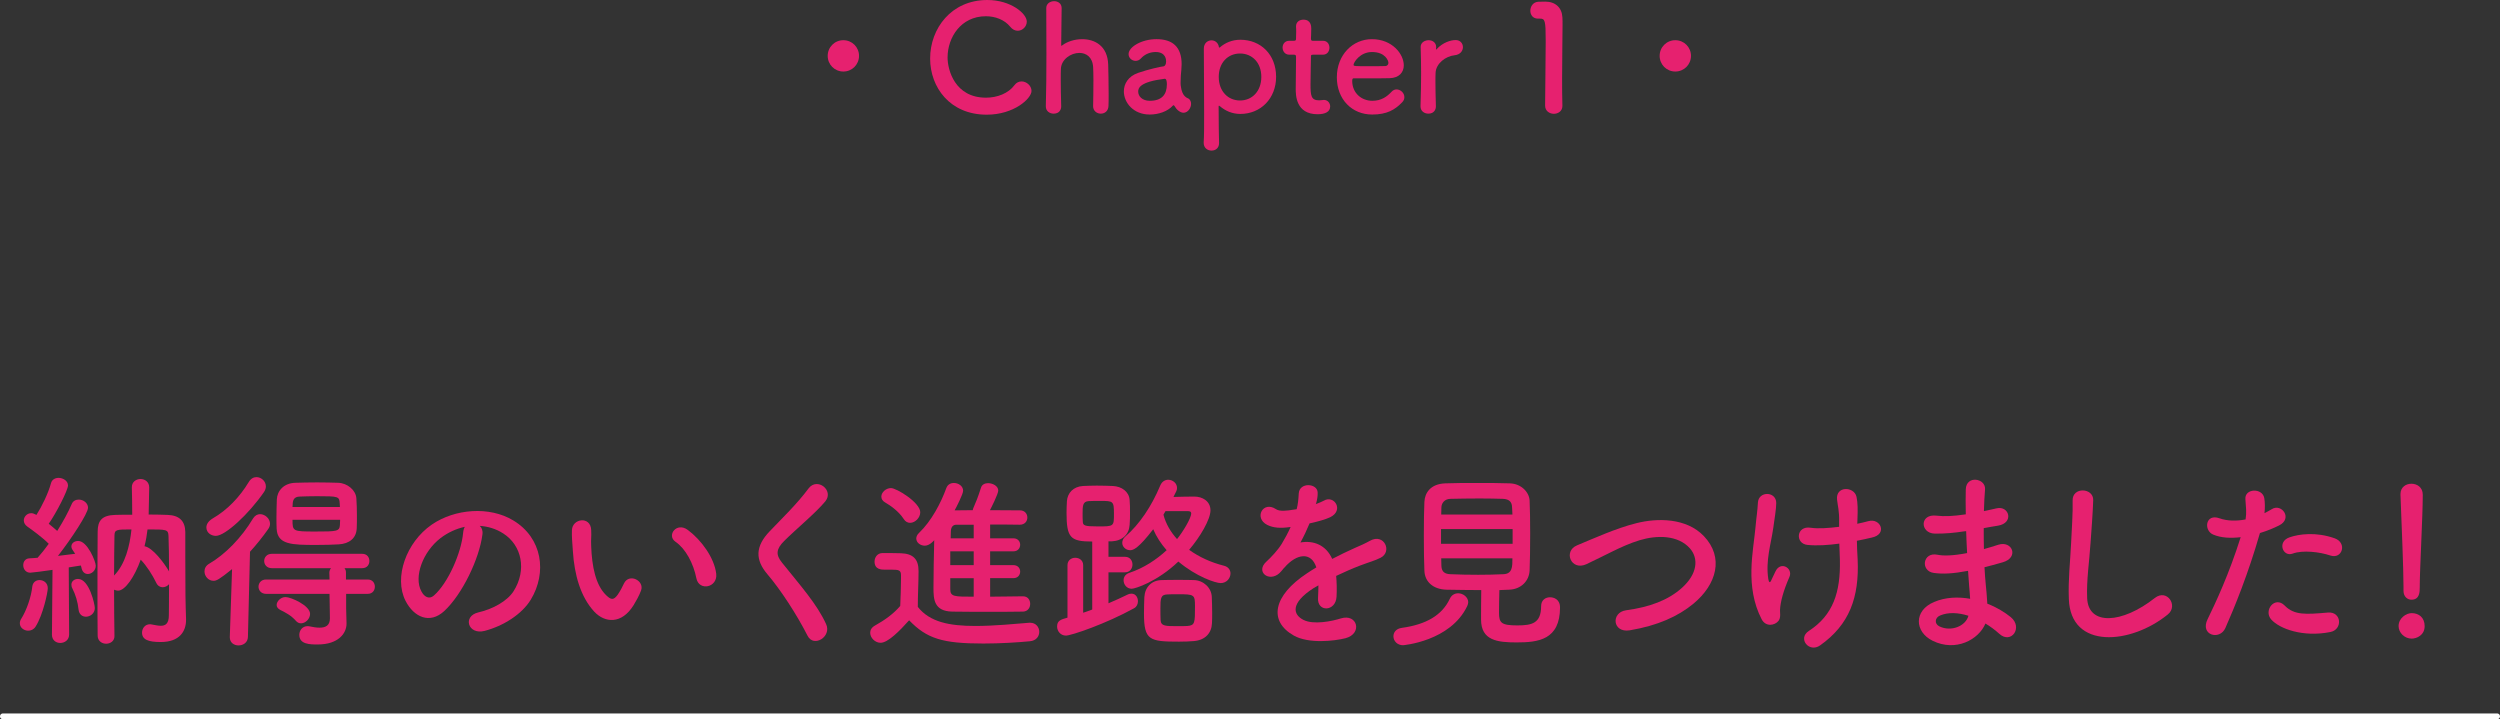 <?xml version="1.0" encoding="utf-8"?>
<!-- Generator: Adobe Illustrator 15.1.0, SVG Export Plug-In . SVG Version: 6.00 Build 0)  -->
<!DOCTYPE svg PUBLIC "-//W3C//DTD SVG 1.1//EN" "http://www.w3.org/Graphics/SVG/1.1/DTD/svg11.dtd">
<svg version="1.1" id="レイヤー_1" xmlns="http://www.w3.org/2000/svg" xmlns:xlink="http://www.w3.org/1999/xlink" x="0px"
	 y="0px" width="608.905px" height="175.183px" viewBox="0 0 608.905 175.183"
	 style="enable-background:new 0 0 608.905 175.183;" xml:space="preserve">
<rect x="0" y="0" width="608.905" height="175.183" fill="#333333" stroke="none"/>
<style type="text/css">
<![CDATA[
	.st0{fill:none;stroke:#FFFFFF;stroke-width:1.417;stroke-linecap:round;stroke-linejoin:round;stroke-miterlimit:10;}
	.st1{fill:#E6216F;}
]]>
</style>
<g>
	<g>
		<path class="st1" d="M205.411,17.422c-2.124,0-3.815-1.692-3.815-3.815
			c0-2.124,1.691-3.815,3.815-3.815s3.815,1.691,3.815,3.815
			C209.226,15.729,207.535,17.422,205.411,17.422z"/>
		<path class="st1" d="M240.331,27.933c-8.963,0-13.786-6.659-13.786-13.679
			C226.544,6.947,231.692,0,240.474,0c5.724,0,9.611,3.312,9.611,5.255
			c0,1.225-1.044,2.232-2.195,2.232c-0.648,0-1.297-0.288-1.836-0.973
			c-1.404-1.728-3.672-2.556-5.939-2.556c-6.084,0-9.322,5.184-9.322,10.043
			c0,3.023,1.764,9.791,9.358,9.791c2.735,0,5.435-1.044,6.911-3.023
			c0.504-0.685,1.115-0.937,1.764-0.937c1.224,0,2.412,1.08,2.412,2.304
			C251.238,24.009,246.955,27.933,240.331,27.933z"/>
		<path class="st1" d="M266.244,25.845c0.035-1.476,0.072-4.14,0.072-6.335
			c0-1.404-0.037-2.592-0.072-3.168c-0.145-2.447-1.692-3.455-3.348-3.455
			c-2.088,0-4.392,1.583-4.5,3.851c-0.035,0.648-0.035,1.584-0.035,2.772
			c0,1.655,0.035,3.779,0.107,6.335c0.036,0.756-0.396,1.836-1.836,1.836
			c-0.972,0-1.907-0.612-1.907-1.764c0-0.036,0-0.036,0-0.072
			c0.108-3.42,0.144-8.171,0.144-12.706c0-4.5-0.035-8.783-0.035-11.195
			c0-1.08,0.971-1.655,1.906-1.655c0.937,0,1.836,0.54,1.836,1.691
			c-0.035,3.42-0.071,7.739-0.107,8.963c0,0.145,0,0.216,0.072,0.216
			c0.035,0,0.072-0.036,0.18-0.107c1.152-0.9,2.988-1.512,4.859-1.512
			c3.06,0,6.191,1.619,6.335,6.19c0.036,1.296,0.108,4.5,0.108,7.163
			c0,1.116,0,2.124-0.036,2.88c-0.036,1.296-0.937,1.908-1.872,1.908
			s-1.871-0.648-1.871-1.8V25.845z"/>
		<path class="st1" d="M286.976,26.925c-0.324-0.252-0.648-0.648-0.973-1.188
			c-0.035-0.071-0.107-0.107-0.144-0.107c-0.071,0-0.144,0.036-0.216,0.107
			c-1.225,1.404-3.492,2.16-5.615,2.16c-3.96,0-6.299-2.88-6.299-5.651
			c0-1.836,1.079-3.672,3.491-4.499c2.483-0.864,5.579-1.548,6.155-1.584
			c0.359-0.036,0.648-0.468,0.648-1.225c0-0.432-0.109-2.268-2.557-2.268
			c-1.619,0-2.844,0.756-3.527,1.512c-0.396,0.469-0.9,0.648-1.332,0.648
			c-0.936,0-1.729-0.72-1.729-1.656c0-1.728,3.168-3.635,6.804-3.635
			c3.96,0,6.119,1.943,6.119,6.083c0,0.468-0.036,0.899-0.071,1.403
			c-0.072,0.54-0.181,1.908-0.181,2.988c0,0.323,0,0.611,0.036,0.827
			c0.324,2.88,1.656,2.988,1.943,3.204c0.396,0.288,0.576,0.756,0.576,1.26
			c0,1.008-0.791,2.16-1.836,2.16C287.875,27.465,287.408,27.284,286.976,26.925z
			 M283.664,19.186c-6.083,0.756-6.442,2.268-6.442,3.132
			c0,1.115,0.972,2.231,2.808,2.231c2.915,0,4.176-1.476,4.176-4.031
			c0-0.54-0.072-1.332-0.504-1.332H283.664z"/>
		<path class="st1" d="M296.988,11.591c0.036,0,0.072,0,0.108-0.036
			c1.331-1.152,3.022-1.872,5.003-1.872c4.968,0,8.711,3.6,8.711,9.035
			c0,5.255-3.743,9.034-8.711,9.034c-1.98,0-3.672-0.756-5.003-1.907
			c-0.072-0.036-0.145-0.108-0.181-0.108c-0.072,0-0.107,0.072-0.107,0.216
			c0,3.96,0.072,7.38,0.107,8.855c0.036,1.116-0.719,1.872-1.836,1.872
			c-0.971,0-1.907-0.648-1.907-1.872c0-0.072,0-0.108,0-0.18
			c0.108-1.296,0.108-3.996,0.108-7.163c0-5.436-0.072-12.203-0.072-15.622
			c0-1.332,0.936-2.017,1.871-2.017c0.828,0,1.656,0.576,1.801,1.656
			C296.916,11.555,296.952,11.591,296.988,11.591z M307.21,18.718
			c0-3.527-2.304-5.688-5.184-5.688c-2.879,0-5.184,2.16-5.184,5.688
			c0,3.563,2.305,5.759,5.184,5.759C304.907,24.477,307.21,22.281,307.21,18.718z"/>
		<path class="st1" d="M319.839,13.318c-0.539,0-0.539,0.18-0.539,0.396
			c0,1.332-0.107,4.392-0.107,6.768c0,2.808,0.107,3.959,2.123,3.959
			c0.252,0,0.539-0.035,0.828-0.071c0.107,0,0.18-0.036,0.287-0.036
			c0.973,0,1.549,0.792,1.549,1.584c0,1.296-1.188,1.907-3.061,1.907
			c-5.327,0-5.327-4.715-5.327-6.191c0-2.088,0.072-5.687,0.072-7.271
			c0-0.216,0-0.396,0-0.54c0-0.468-0.216-0.504-0.576-0.504h-1.079
			c-1.045,0-1.621-0.864-1.621-1.728c0-0.828,0.541-1.656,1.621-1.656h1.043
			c0.576,0,0.612-0.108,0.612-0.612c0,0,0.036-0.72,0.036-1.548
			c0-0.432,0-0.863-0.036-1.26c0-0.035,0-0.071,0-0.107
			c0-1.08,0.864-1.62,1.8-1.62c1.908,0,1.908,1.728,1.908,2.196
			c0,0.972-0.072,2.339-0.072,2.339c0,0.576,0.144,0.612,0.504,0.612h2.412
			c1.08,0,1.584,0.828,1.584,1.691c0,0.828-0.504,1.692-1.584,1.692H319.839z"/>
		<path class="st1" d="M334.208,27.896c-4.932,0-8.603-3.708-8.603-9.071
			c0-5.507,3.887-9.286,8.53-9.286c4.968,0,7.774,3.635,7.774,6.371
			c0,1.691-1.115,3.06-3.419,3.131c-1.116,0.036-1.872,0.036-8.854,0.036
			c-0.217,0-0.289,0.288-0.289,0.685c0.037,2.987,2.341,4.787,4.896,4.787
			c2.268,0,3.635-1.08,4.68-2.195c0.359-0.396,0.791-0.576,1.223-0.576
			c0.973,0,1.908,0.863,1.908,1.871c0,0.433-0.145,0.864-0.54,1.261
			C339.787,26.709,337.843,27.896,334.208,27.896z M338.167,15.298
			c0-0.504-0.757-2.628-3.996-2.628c-2.916,0-4.5,2.521-4.5,3.132
			c0,0.324,0.36,0.324,3.708,0.324c1.476,0,3.096,0,4.067-0.036
			C337.878,16.054,338.167,15.729,338.167,15.298z"/>
		<path class="st1" d="M345.984,25.917c0-0.036,0-0.036,0-0.072
			c0.107-3.42,0.144-5.795,0.144-7.919c0-2.16-0.036-4.031-0.108-6.443
			c0-0.036,0-0.036,0-0.072c0-1.08,1.045-1.619,1.944-1.619
			s1.836,0.539,1.836,1.691c0,0.144-0.036,0.252-0.036,0.36
			c0,0.071,0,0.107,0,0.144c0,0.072,0,0.108,0.036,0.108c0,0,0.071-0.036,0.144-0.145
			c1.439-1.584,3.384-2.195,4.607-2.195c1.116,0,1.764,0.828,1.764,1.728
			s-0.647,1.836-2.052,1.979c-2.124,0.216-4.499,1.98-4.607,4.248
			c-0.036,0.647-0.036,1.403-0.036,2.375c0,1.404,0.036,3.204,0.108,5.76
			c0.036,0.756-0.396,1.836-1.835,1.836
			C346.919,27.681,345.984,27.068,345.984,25.917z"/>
		<path class="st1" d="M378.454,27.717c-1.044,0-2.124-0.685-2.124-1.98
			c0-3.348,0.145-11.015,0.145-15.766c0-5.039-0.18-5.436-1.404-5.436
			c-0.107,0-0.216,0-0.324,0c-0.071,0-0.107,0-0.18,0
			c-1.224,0-1.836-0.936-1.836-1.907c0-1.044,0.648-2.088,1.872-2.196
			c0.72-0.036,1.008-0.036,1.765-0.036c2.482,0,4.066,1.477,4.175,3.852
			c0.036,0.468,0.036,1.116,0.036,1.908c0,2.88-0.108,7.703-0.108,12.851
			c0,2.231,0,4.499,0.072,6.73c0,0.036,0,0.036,0,0.072
			C380.542,27.068,379.498,27.717,378.454,27.717z"/>
		<path class="st1" d="M408.044,17.422c-2.124,0-3.816-1.692-3.816-3.815
			c0-2.124,1.692-3.815,3.816-3.815c2.123,0,3.814,1.691,3.814,3.815
			C411.859,15.729,410.167,17.422,408.044,17.422z"/>
		<path class="st1" d="M6.856,153.611c-1.012,0-2.024-0.736-2.024-1.794
			c0-0.368,0.092-0.736,0.368-1.15c1.242-1.979,2.392-5.198,2.668-7.82
			c0.138-1.059,0.92-1.564,1.748-1.564c1.013,0,2.024,0.689,2.024,1.978
			c0,0.967-1.15,6.533-2.99,9.386C8.19,153.335,7.546,153.611,6.856,153.611z
			 M12.653,154.531l0.138-15.733c-2.209,0.322-5.015,0.69-5.429,0.69
			c-1.104,0-1.703-0.921-1.703-1.841c0-0.828,0.506-1.61,1.473-1.656
			c0.552,0,1.242-0.092,2.024-0.138c0.828-0.92,1.794-2.116,2.715-3.404
			c-1.426-1.473-4.141-3.45-5.199-4.187c-0.598-0.414-0.874-0.966-0.874-1.519
			c0-0.874,0.782-1.748,1.794-1.748c0.368,0,0.552,0.046,1.288,0.414
			c1.288-2.024,2.898-5.291,3.542-7.729c0.23-0.874,1.012-1.288,1.84-1.288
			c1.104,0,2.3,0.735,2.3,1.84c0,1.15-2.853,6.717-4.692,9.339
			c0.736,0.599,1.472,1.196,2.07,1.748c1.472-2.346,2.76-4.738,3.497-6.486
			c0.322-0.828,1.012-1.15,1.748-1.15c1.104,0,2.254,0.828,2.254,1.979
			c0,1.38-4.048,7.545-7.315,11.731c1.61-0.185,3.037-0.368,4.186-0.506
			l-0.552-0.828c-0.276-0.368-0.368-0.69-0.368-0.967
			c0-0.828,0.782-1.334,1.656-1.334c2.254,0,4.278,5.015,4.278,6.026
			c0,1.196-1.012,2.024-1.932,2.024c-0.644,0-1.288-0.414-1.518-1.38
			c-0.046-0.23-0.092-0.46-0.184-0.69c-0.736,0.139-1.794,0.276-2.945,0.46
			l0.092,16.332c0,1.381-1.104,2.07-2.163,2.07
			c-1.012,0-2.024-0.644-2.024-2.024V154.531z M20.934,150.207
			c-0.875,0-1.657-0.552-1.794-1.702c-0.184-1.84-0.736-3.681-1.518-5.198
			c-0.184-0.322-0.23-0.645-0.23-0.921c0-0.828,0.736-1.38,1.61-1.38
			c2.761,0,4.095,6.257,4.095,7.085C23.096,149.425,21.946,150.207,20.934,150.207z
			 M27.88,154.945c0,1.196-1.012,1.841-2.024,1.841
			c-1.012,0-2.024-0.645-2.07-1.887c-0.046-3.082-0.046-6.854-0.046-10.719
			c0-5.245,0-10.674,0.046-14.676c0-2.715,1.058-4.003,4.278-4.095
			c1.104-0.046,2.531-0.046,4.141-0.046c0-1.61-0.046-5.659-0.092-6.625
			c0-0.046,0-0.046,0-0.092c0-1.288,1.058-1.979,2.116-1.979
			s2.116,0.69,2.116,2.07c0,0.874-0.092,4.785-0.138,6.579
			c1.748,0,3.358,0.046,4.601,0.092c2.898,0.092,4.278,1.519,4.325,4.141
			c0,1.61,0,3.588,0,5.612c0,10.029,0.045,11.271,0.184,15.596
			c0,0.093,0,0.139,0,0.23c0,2.76-1.564,5.383-6.165,5.383
			c-3.082,0-4.555-0.599-4.555-2.301c0-1.012,0.736-2.024,1.887-2.024
			c0.184,0,0.322,0,0.459,0.046c0.782,0.139,1.564,0.322,2.208,0.322
			c1.196,0,1.978-0.552,1.978-2.576c0,0,0.046-3.404,0.046-7.545
			c-0.414,0.46-0.966,0.736-1.564,0.736s-1.196-0.322-1.564-1.104
			c-0.874-1.84-2.346-4.141-3.772-5.612c-1.472,4.141-3.772,7.545-5.521,7.545
			c-0.322,0-0.645-0.092-0.966-0.23c0,3.957,0.046,8.005,0.092,11.271V154.945z
			 M27.88,130.471c-0.046,2.622-0.092,6.026-0.092,9.707
			c2.714-2.76,3.818-7.177,4.232-11.226
			C28.433,128.952,27.88,128.952,27.88,130.471z M41.038,130.471
			c-0.092-1.519-0.46-1.519-5.107-1.519c-0.138,1.242-0.368,2.623-0.736,4.095
			c1.932,0.276,4.785,4.049,5.98,6.119
			C41.176,136.037,41.13,132.771,41.038,130.471z"/>
		<path class="st1" d="M56.523,138.613c-3.128,2.53-3.818,2.853-4.509,2.853
			c-1.288,0-2.208-1.15-2.208-2.3c0-0.69,0.322-1.381,1.104-1.841
			c3.957-2.3,7.913-6.349,10.719-11.041c0.46-0.736,1.104-1.058,1.702-1.058
			c1.242,0,2.438,1.104,2.438,2.346c0,0.414-0.138,0.828-0.414,1.242
			c-1.426,2.024-2.898,3.864-4.463,5.566l-0.505,20.749
			c-0.046,1.38-1.15,2.07-2.3,2.07c-1.058,0-2.116-0.645-2.116-1.979
			c0-0.046,0-0.046,0-0.092L56.523,138.613z M52.566,130.517
			c-1.058,0-2.3-0.689-2.3-2.07c0-0.735,0.46-1.518,1.518-2.162
			c3.588-2.07,6.579-5.198,8.833-8.925c0.506-0.828,1.196-1.15,1.84-1.15
			c1.196,0,2.3,1.013,2.3,2.255c0,0.414-0.138,0.92-0.46,1.38
			C60.571,125.227,54.867,130.517,52.566,130.517z M84.31,144.641v3.588l0.092,3.589
			c0,0.046,0,0.046,0,0.092c0,2.347-1.979,5.061-7.039,5.061
			c-1.932,0-4.462-0.046-4.462-2.346c0-1.059,0.736-2.117,2.024-2.117
			c0.138,0,0.275,0,0.459,0.047c0.829,0.184,1.703,0.321,2.438,0.321
			c1.472,0,2.531-0.506,2.531-2.254c0-0.046,0-0.046,0-0.092l-0.093-5.889H64.804
			c-1.196,0-1.841-0.874-1.841-1.748s0.645-1.749,1.841-1.749h15.457l-0.045-1.655
			c0-0.461,0.184-0.828,0.414-1.104H66.184c-1.196,0-1.84-0.874-1.84-1.748
			s0.644-1.748,1.84-1.748h22.036c1.197,0,1.748,0.874,1.748,1.748
			s-0.551,1.748-1.748,1.748h-4.324c0.23,0.276,0.368,0.598,0.368,1.058v1.702
			h5.29c1.197,0,1.749,0.875,1.749,1.749s-0.552,1.748-1.749,1.748H84.31z
			 M82.47,132.587c-1.519,0.092-3.451,0.138-5.383,0.138
			c-6.027,0-9.523-0.046-9.708-3.956c-0.046-0.782-0.046-1.702-0.046-2.668
			c0-1.519,0.046-3.129,0.092-4.463c0.092-2.024,1.61-3.956,4.508-4.049
			c1.564-0.046,3.404-0.092,5.291-0.092c1.84,0,3.68,0.046,5.153,0.092
			c2.3,0.093,4.277,1.841,4.416,3.727c0.092,1.288,0.139,2.853,0.139,4.325
			c0,1.058,0,2.116-0.047,3.036C86.794,131.069,85.092,132.449,82.47,132.587z
			 M72.073,151.219c-1.15-1.334-2.53-2.023-3.818-2.668
			c-0.598-0.322-0.875-0.736-0.875-1.196c0-0.92,1.013-1.932,2.163-1.932
			c1.334,0,5.98,2.07,5.98,4.094c0,1.196-1.104,2.301-2.208,2.301
			C72.855,151.817,72.441,151.633,72.073,151.219z M82.792,123.478
			c0-0.275-0.047-0.552-0.047-0.828c-0.092-1.748-0.275-1.794-5.566-1.794
			c-1.564,0-3.174,0.046-4.232,0.092c-1.334,0.047-1.61,0.875-1.657,1.749
			c0,0.229-0.045,0.506-0.045,0.781H82.792z M71.245,126.606
			c0,2.807,0.045,2.853,5.613,2.853c5.199,0,5.843-0.046,5.935-1.61
			c0-0.368,0.045-0.828,0.045-1.242H71.245z"/>
		<path class="st1" d="M117.498,130.194c-0.736,5.843-4.876,14.538-9.293,18.633
			c-3.542,3.266-7.406,1.472-9.432-2.484c-2.897-5.705,0.186-14.262,6.35-18.54
			c5.658-3.911,14.078-4.555,19.874-1.059c7.131,4.278,8.28,12.744,4.278,19.322
			c-2.162,3.543-6.67,6.395-11.225,7.591c-4.049,1.059-5.475-3.588-1.519-4.509
			c3.497-0.781,7.039-2.76,8.557-5.152c3.267-5.152,2.024-11.179-2.53-14.077
			c-1.794-1.15-3.727-1.702-5.704-1.841
			C117.36,128.538,117.636,129.274,117.498,130.194z M107.285,131.069
			c-4.279,3.312-6.579,9.431-4.646,12.973c0.689,1.335,1.887,2.024,3.036,1.013
			c3.45-3.036,6.671-10.352,7.131-15.32c0.046-0.552,0.185-1.058,0.414-1.426
			C111.103,128.769,109.033,129.734,107.285,131.069z"/>
		<path class="st1" d="M144.728,148.965c-3.312-3.588-4.83-8.925-5.198-14.722
			c-0.185-2.622-0.276-3.45-0.229-5.106c0.092-2.898,4.555-3.496,4.691-0.046
			c0.092,1.794-0.092,1.886,0,4.002c0.185,4.831,1.059,9.386,3.635,11.87
			c1.196,1.149,1.795,1.288,2.807-0.093c0.552-0.782,1.196-1.978,1.518-2.714
			c1.242-2.668,5.061-0.736,4.188,1.656c-0.461,1.288-1.289,2.714-1.795,3.542
			C151.4,152.14,147.304,151.726,144.728,148.965z M169.617,140.868
			c-0.736-3.681-2.621-7.223-5.105-8.925c-2.209-1.519,0.275-4.923,3.035-2.853
			c3.268,2.438,6.441,6.763,6.901,10.673
			C174.816,143.122,170.261,144.042,169.617,140.868z"/>
		<path class="st1" d="M196.697,154.854c-2.669-5.244-6.58-11.226-9.754-14.951
			c-3.036-3.543-3.036-6.81,0.553-10.536c3.128-3.266,6.67-6.67,9.431-10.396
			c2.116-2.807,6.257,0.46,4.095,3.128c-2.301,2.807-7.178,6.809-10.029,9.661
			c-1.979,1.979-2.07,3.358-0.553,5.245c4.602,5.75,8.512,10.075,10.766,14.997
			C202.63,155.084,198.167,157.798,196.697,154.854z"/>
		<path class="st1" d="M214.477,156.556c-1.334,0-2.53-1.196-2.53-2.438
			c0-0.644,0.322-1.288,1.15-1.748c2.484-1.38,4.601-2.944,6.164-4.784
			c0.093-2.438,0.185-4.509,0.185-6.533c0-0.322,0-0.644,0-0.966
			c0-1.196-0.552-1.334-2.116-1.334c-0.645,0-1.195,0-1.795,0
			c-0.873,0-2.529-0.046-2.529-1.979c0-1.012,0.689-2.07,1.932-2.07
			c1.656,0,2.944,0,4.463,0.046c2.944,0.092,4.324,1.381,4.324,4.325
			c0,2.668-0.184,5.796-0.184,8.74c2.898,3.681,7.637,4.646,14.031,4.646
			c4.601,0,9.615-0.506,13.111-0.781c0.092,0,0.139,0,0.23,0
			c1.426,0,2.208,1.104,2.208,2.208c0,1.058-0.69,2.162-2.3,2.3
			c-2.898,0.276-7.131,0.553-11.317,0.553c-9.983,0-13.756-1.196-18.08-5.659
			C219.125,153.657,216.271,156.556,214.477,156.556z M220.089,126.376
			c-1.195-1.84-3.22-3.266-4.508-4.002c-0.645-0.368-0.92-0.874-0.92-1.427
			c0-1.012,1.104-2.069,2.346-2.069c1.381,0,7.131,3.542,7.131,5.889
			c0,1.334-1.242,2.576-2.484,2.576C221.102,127.343,220.503,127.066,220.089,126.376z
			 M241.16,140.822v4.508c2.898,0,5.797-0.092,8.006-0.092
			c1.195,0,1.748,0.92,1.748,1.841c0,0.92-0.553,1.84-1.748,1.886
			c-2.301,0.046-5.291,0.046-8.373,0.046s-6.257,0-8.879-0.046
			c-4.417-0.092-4.555-2.99-4.555-5.751c0-3.22,0.092-8.188,0.184-11.639
			c-0.092,0.092-1.104,1.334-2.301,1.334c-1.058,0-2.07-0.736-2.07-1.748
			c0-0.414,0.185-0.92,0.691-1.381c2.99-2.852,5.336-7.314,6.625-10.902
			c0.321-0.875,1.058-1.242,1.84-1.242c1.104,0,2.254,0.735,2.254,1.886
			c0,0.828-1.702,4.141-2.07,4.784c1.381,0,2.852-0.046,4.416-0.046
			c0.047-0.138,0.047-0.321,0.139-0.506c0.645-1.472,1.104-2.576,1.887-5.015
			c0.229-0.736,0.965-1.058,1.701-1.058c1.197,0,2.484,0.735,2.484,1.794
			c0,0.828-1.748,4.278-2.023,4.784c2.668,0,5.244,0.046,7.314,0.046
			c1.196,0,1.794,0.875,1.794,1.749s-0.598,1.748-1.84,1.748h-0.046
			c-2.07-0.046-4.601-0.046-7.178-0.046v3.358h5.659
			c1.104,0,1.656,0.781,1.656,1.563c0,0.828-0.552,1.61-1.656,1.61h-5.659v3.358
			h5.659c1.104,0,1.656,0.782,1.656,1.564c0,0.828-0.552,1.61-1.656,1.61H241.16z
			 M237.158,134.289h-5.705v3.358h5.705V134.289z M237.158,140.822h-5.705v2.714
			c0,1.794,0.967,1.794,5.705,1.794V140.822z M237.158,127.803h-4.232
			c-0.689,0-1.288,0.414-1.334,1.563c0,0.461-0.046,1.059-0.046,1.749h5.612
			V127.803z"/>
		<path class="st1" d="M266.026,131.896c-5.291,0-6.257-0.874-6.257-6.992
			c0-1.013,0.046-1.933,0.092-2.853c0.139-1.979,1.564-3.542,3.91-3.681
			c1.012-0.046,2.209-0.092,3.359-0.092c1.426,0,2.852,0.046,3.91,0.092
			c2.162,0.093,3.956,1.381,4.094,3.404c0.092,0.967,0.092,1.979,0.092,3.037
			c0,1.012,0,2.023-0.092,3.036c-0.138,2.3-1.748,3.864-4.324,4.002h-0.828v3.772
			h4.049c1.195,0,1.794,0.921,1.794,1.887c0,0.92-0.599,1.886-1.794,1.886h-4.049
			v7.545c1.656-0.689,3.221-1.426,4.646-2.116
			c0.368-0.184,0.689-0.229,0.967-0.229c1.012,0,1.564,0.92,1.564,1.84
			c0,0.69-0.277,1.334-0.921,1.702c-6.993,3.864-15.366,6.671-16.608,6.671
			c-1.334,0-2.162-1.104-2.162-2.208c0-1.427,0.875-1.702,2.531-2.162v-12.79
			c0-1.196,0.965-1.794,1.885-1.794c0.967,0,1.934,0.598,1.934,1.794v11.594
			c0.735-0.23,1.472-0.506,2.208-0.782V131.896z M267.958,122.006
			c-1.013,0-2.07,0-2.807,0.046c-1.473,0.092-1.473,1.196-1.473,3.129
			c0,0.644,0,1.241,0.047,1.84c0.045,0.966,0.321,1.196,3.68,1.196
			c3.91,0,3.91,0,3.91-3.083C271.316,122.006,271.132,122.006,267.958,122.006z
			 M285.808,121.04c1.656-0.046,3.312-0.093,5.105-0.093
			c1.934,0,3.912,1.104,3.912,3.358c0,2.209-2.531,6.487-5.199,9.615
			c2.438,1.748,5.336,3.083,8.465,3.864c1.104,0.276,1.609,1.059,1.609,1.887
			c0,1.15-0.92,2.347-2.392,2.347c-1.242,0-5.935-1.564-10.306-5.245
			c-5.152,4.923-10.535,6.625-11.363,6.625c-1.195,0-1.978-1.013-1.978-2.07
			c0-0.736,0.413-1.473,1.38-1.794c3.496-1.15,6.625-3.221,9.109-5.521
			c-1.381-1.564-2.484-3.267-3.267-5.107c-3.589,4.646-4.831,5.107-5.612,5.107
			c-1.059,0-1.933-0.828-1.933-1.795c0-0.552,0.229-1.104,0.828-1.61
			c3.358-2.897,6.303-7.269,8.419-12.329c0.414-1.012,1.196-1.426,1.933-1.426
			c1.104,0,2.161,0.828,2.161,1.978c0,0.276-0.045,0.553-0.184,0.828
			L285.808,121.04z M290.777,156.142c-1.059,0.092-2.347,0.138-3.635,0.138
			c-7.178,0-8.512-0.321-8.512-6.854c0-1.38,0.047-2.807,0.092-4.002
			c0.139-2.393,1.749-4.095,4.233-4.141c1.196-0.046,2.622-0.046,4.048-0.046
			c1.381,0,2.761,0,3.773,0.046c2.254,0.046,4.278,1.794,4.37,4.095
			c0.046,1.195,0.092,2.576,0.092,3.91c0,0.874,0,1.702-0.046,2.484
			C295.101,154.163,293.583,155.912,290.777,156.142z M291.052,147.677
			c0-2.853-0.139-2.944-4.186-2.944c-0.921,0-1.841,0-2.531,0.046
			c-1.656,0.046-1.701,0.966-1.701,3.496c0,1.013,0,2.024,0.045,2.761
			c0.092,1.472,1.15,1.472,4.188,1.472c0.873,0,1.747,0,2.346-0.046
			C291.052,152.323,291.052,151.68,291.052,147.677z M283.875,124.49
			c-0.184,0.276-0.322,0.598-0.506,0.874c0.599,2.254,1.748,4.187,3.312,5.935
			c1.381-1.702,3.451-5.061,3.451-6.257c0-0.368-0.23-0.552-0.828-0.552H283.875z"
			/>
		<path class="st1" d="M320.472,122.788c0.736-0.276,1.426-0.552,1.933-0.828
			c2.53-1.519,5.015,2.3,1.61,4.002c-1.15,0.553-3.129,1.104-5.061,1.519
			c-0.599,1.472-1.381,3.128-2.209,4.646c3.175-0.552,6.211,0.598,7.729,4.003
			c1.886-0.967,3.818-1.933,5.612-2.715c1.104-0.46,2.347-1.012,3.588-1.702
			c3.451-1.933,5.521,2.668,2.576,4.141c-1.472,0.736-2.529,0.966-4.968,1.886
			c-1.933,0.736-4.003,1.656-5.843,2.53c0.139,1.519,0.184,3.404,0.092,5.061
			c-0.092,1.841-1.287,2.807-2.438,2.853s-2.209-0.828-2.07-2.622
			c0.046-0.966,0.092-2.024,0.092-2.99c-0.414,0.229-0.828,0.46-1.196,0.689
			c-5.704,3.681-5.015,6.441-2.438,7.729c2.438,1.242,6.947,0.322,9.109-0.368
			c4.049-1.242,5.336,3.727,1.104,4.83c-2.714,0.69-8.971,1.381-12.559-0.644
			c-6.211-3.496-5.107-9.707,3.22-15.182c0.645-0.414,1.38-0.92,2.255-1.427
			c-1.242-3.864-4.785-3.404-7.775,0.047c-0.046,0.046-0.138,0.138-0.184,0.184
			c-0.414,0.506-0.736,0.92-1.059,1.196c-2.529,2.254-5.889-0.368-3.129-2.853
			c1.197-1.104,2.762-2.76,3.728-4.324c0.782-1.288,1.518-2.669,2.162-4.095
			c-2.484,0.368-4.232,0.23-5.704-0.506c-3.312-1.656-1.059-5.98,2.161-3.818
			c0.874,0.598,2.715,0.368,4.325,0.092c0.184-0.046,0.46-0.046,0.689-0.092
			c0.322-1.334,0.414-2.255,0.506-3.864c0.185-2.761,4.51-2.484,4.602-0.23
			c0.045,0.92-0.139,1.794-0.369,2.668L320.472,122.788z"/>
		<path class="st1" d="M341.732,157.154c-1.473,0-2.347-1.104-2.347-2.163
			c0-0.966,0.644-1.886,2.07-2.07c5.98-0.828,9.8-3.128,11.64-7.038
			c0.46-1.013,1.288-1.381,2.07-1.381c1.195,0,2.438,0.967,2.438,2.163
			c0,0.321-0.092,0.598-0.23,0.92C353.279,156.233,341.732,157.154,341.732,157.154z
			 M352.313,143.628c-3.312-0.092-5.291-1.978-5.383-4.601
			c-0.092-2.023-0.138-5.336-0.138-8.557c0-3.267,0.046-6.44,0.138-8.234
			c0.092-2.163,1.472-4.371,5.061-4.509c2.116-0.092,4.877-0.092,7.729-0.092
			c2.806,0,5.704,0,8.051,0.092c2.76,0.092,4.692,2.162,4.784,4.187
			s0.138,4.969,0.138,8.005c0,3.358-0.046,6.763-0.138,9.017
			c-0.092,2.484-2.024,4.601-5.015,4.692c-0.781,0-1.564,0.093-2.346,0.093
			c-0.047,1.84-0.093,4.002-0.093,5.475c0,2.53,0.552,3.128,4.509,3.128
			c3.543,0,5.75-0.552,5.75-4.692c0-1.473,1.059-2.162,2.162-2.162
			c0.783,0,2.439,0.368,2.439,2.484c0,7.912-5.337,8.511-10.582,8.511
			c-4.646,0-8.648-0.46-8.648-5.566c0-1.242,0-4.693,0.046-7.177
			C357.925,143.721,354.981,143.674,352.313,143.628z M368.415,128.86h-17.436v3.589
			h17.436V128.86z M368.369,125.318c0-0.69-0.092-1.334-0.092-1.841
			c-0.047-1.195-0.645-1.886-2.162-1.978c-1.519-0.046-3.543-0.092-5.705-0.092
			c-2.576,0-5.244,0.046-7.177,0.092c-1.427,0.046-2.116,1.058-2.162,2.024
			c0,0.506-0.046,1.104-0.046,1.794H368.369z M351.025,135.991
			c0,0.69,0.046,1.288,0.046,1.841c0.046,1.472,0.874,1.978,2.208,2.023
			c2.117,0.093,4.416,0.139,6.764,0.139c2.069,0,4.14-0.046,6.117-0.139
			c2.209-0.092,2.209-1.794,2.209-3.864H351.025z"/>
		<path class="st1" d="M396.957,153.52c-4.278,0.69-4.601-4.371-0.92-4.877
			c5.797-0.782,10.26-2.484,13.525-5.383c3.91-3.45,4.186-7.223,2.07-9.66
			c-2.944-3.358-8.143-3.267-12.283-2.024c-2.393,0.735-4.509,1.702-6.579,2.714
			c-2.07,1.013-4.14,2.07-6.395,3.129c-3.727,1.702-5.704-3.175-2.255-4.601
			c4.003-1.656,9.432-4.141,14.4-5.383c5.244-1.334,12.237-1.288,16.469,3.128
			c4.969,5.199,3.129,11.777-2.529,16.47
			C408.734,150.115,403.765,152.369,396.957,153.52z"/>
		<path class="st1" d="M429.082,150.852c-4.141-7.959-2.023-16.7-1.518-22.359
			c0.229-2.622,0.506-4.094,0.598-6.072c0.139-2.853,4.463-2.807,4.463,0.092
			c0,1.427-0.414,3.818-0.736,6.165c-0.553,3.864-1.887,7.82-1.195,12.375
			c0.137,0.782,0.413,1.104,0.781,0.139c0.23-0.553,0.736-1.473,0.966-2.024
			c1.243-2.622,4.325-0.782,3.405,1.334c-1.473,3.358-2.209,6.072-2.301,8.051
			c-0.047,0.506,0.276,1.84-0.368,2.668
			C432.256,152.369,430.093,152.737,429.082,150.852z M452.361,127.572
			c1.012-0.229,1.932-0.414,2.715-0.644c2.943-0.828,4.738,3.174,0.828,4.002
			c-1.197,0.276-2.393,0.552-3.635,0.782c0,1.334,0.092,2.714,0.184,4.555
			c0.414,9.201-1.979,15.872-9.155,20.933c-2.668,1.886-5.566-1.702-2.714-3.543
			c5.889-3.818,7.729-9.431,7.545-17.298c-0.047-1.426-0.092-2.714-0.139-3.956
			c-2.714,0.368-5.336,0.552-7.729,0.321c-3.082-0.275-2.807-4.738,0.736-4.187
			c1.84,0.276,4.37,0.093,6.946-0.229c0-0.414,0-0.782,0-1.196
			c0.046-2.807-0.321-3.727-0.506-5.429c-0.368-3.404,4.187-3.22,4.738-0.689
			c0.322,1.563,0.322,3.128,0.229,5.475L452.361,127.572z"/>
		<path class="st1" d="M478.422,129.413c-2.392,0.367-4.692,0.598-7.223,0.552
			c-3.542-0.092-3.727-4.877,0.46-4.371c1.887,0.23,4.003,0.139,7.131-0.321
			c-0.046-2.438-0.046-4.601,0-6.073c0.092-3.542,4.877-2.714,4.693-0.046
			c-0.139,1.656-0.23,3.496-0.276,5.337c0.966-0.185,2.024-0.46,3.128-0.69
			c3.036-0.689,4.278,3.589,0.276,4.232c-1.243,0.185-2.393,0.414-3.45,0.599
			c0,1.702,0,3.404,0.046,5.106c1.104-0.322,2.254-0.645,3.496-1.059
			c3.404-1.104,5.152,3.129,1.058,4.279c-1.609,0.46-3.082,0.874-4.416,1.195
			c0.092,1.564,0.184,2.99,0.322,4.325c0.138,1.242,0.275,2.898,0.367,4.554
			c2.301,0.875,4.279,2.116,5.705,3.267c3.082,2.53,0.092,6.717-2.807,4.049
			c-0.965-0.874-2.115-1.748-3.357-2.484c-1.611,3.91-7.224,6.993-12.882,4.187
			c-4.37-2.162-4.647-7.314,0.368-9.432c2.807-1.195,5.889-1.288,8.787-0.781
			c-0.047-0.967-0.139-1.933-0.23-2.99c-0.092-1.104-0.184-2.393-0.275-3.819
			c-3.635,0.69-6.073,0.828-8.373,0.507c-3.267-0.46-2.715-5.199,0.965-4.417
			c1.335,0.276,3.635,0.276,7.178-0.414c-0.092-1.748-0.184-3.542-0.23-5.337
			L478.422,129.413z M472.488,149.931c-1.195,0.507-1.426,1.979-0.138,2.623
			c2.806,1.38,6.395,0,7.085-2.577C476.951,149.195,474.512,149.057,472.488,149.931z"
			/>
		<path class="st1" d="M503.892,145.883c-0.185-4.831,0.322-8.741,0.552-13.618
			c0.138-2.99,0.46-7.498,0.368-10.351c-0.092-3.404,5.106-3.129,5.015-0.092
			c-0.093,2.897-0.414,7.269-0.645,10.351c-0.321,4.877-1.012,9.063-0.828,13.525
			c0.276,6.717,8.466,6.257,16.47-0.046c2.99-2.346,5.797,1.887,3.175,4.003
			C519.028,156.97,504.306,158.304,503.892,145.883z"/>
		<path class="st1" d="M542.016,152.968c-1.38,3.082-6.257,1.748-4.324-2.163
			c1.979-4.048,5.244-11.041,8.051-19.966c-2.438,0.276-4.784,0.184-6.717-0.645
			c-2.347-1.012-1.886-5.198,1.564-3.956c1.932,0.69,4.187,0.69,6.349,0.276
			c0.276-1.702,0.092-2.944-0.046-4.969c-0.185-2.622,4.14-2.761,4.601-0.23
			c0.184,1.15,0.184,2.393,0.046,3.681c0.644-0.322,1.196-0.644,1.748-0.966
			c2.393-1.564,5.245,2.254,1.794,3.956c-1.288,0.645-2.944,1.334-4.646,1.841
			C547.537,139.902,544.271,147.86,542.016,152.968z M553.196,150.897
			c-1.979-2.209,0.874-5.843,3.267-3.404c2.346,2.392,5.152,2.162,10.535,1.702
			c3.358-0.276,3.634,4.14,0.598,4.738
			C560.924,155.268,555.22,153.151,553.196,150.897z M558.394,134.841
			c-2.393,0.875-3.818-2.897-0.782-3.956c2.347-0.828,6.533-1.38,11.042,0.23
			c3.082,1.104,1.84,5.152-1.059,4.187
			C565.019,134.427,560.833,133.921,558.394,134.841z"/>
		<path class="st1" d="M587.378,155.544c-1.748,0-3.174-1.473-3.174-3.037
			c0-2.023,1.932-3.174,3.174-3.174c1.794,0,3.174,1.104,3.174,3.174
			C590.552,154.716,588.621,155.544,587.378,155.544z M585.4,143.858
			c0-0.276,0-0.599,0-0.966c0-4.463-0.46-15.182-0.736-22.405
			c0-0.046,0-0.092,0-0.138c0-1.702,1.335-2.53,2.669-2.53
			c1.38,0,2.761,0.874,2.761,2.668c0,5.429-0.736,18.08-0.736,22.543
			c0,1.104,0,3.036-2.024,3.036c-0.966,0-1.933-0.736-1.933-2.162V143.858z"/>
	</g>
</g>
<line class="st0" x1="0.708" y1="174.474" x2="608.196" y2="174.474"/>
</svg>
